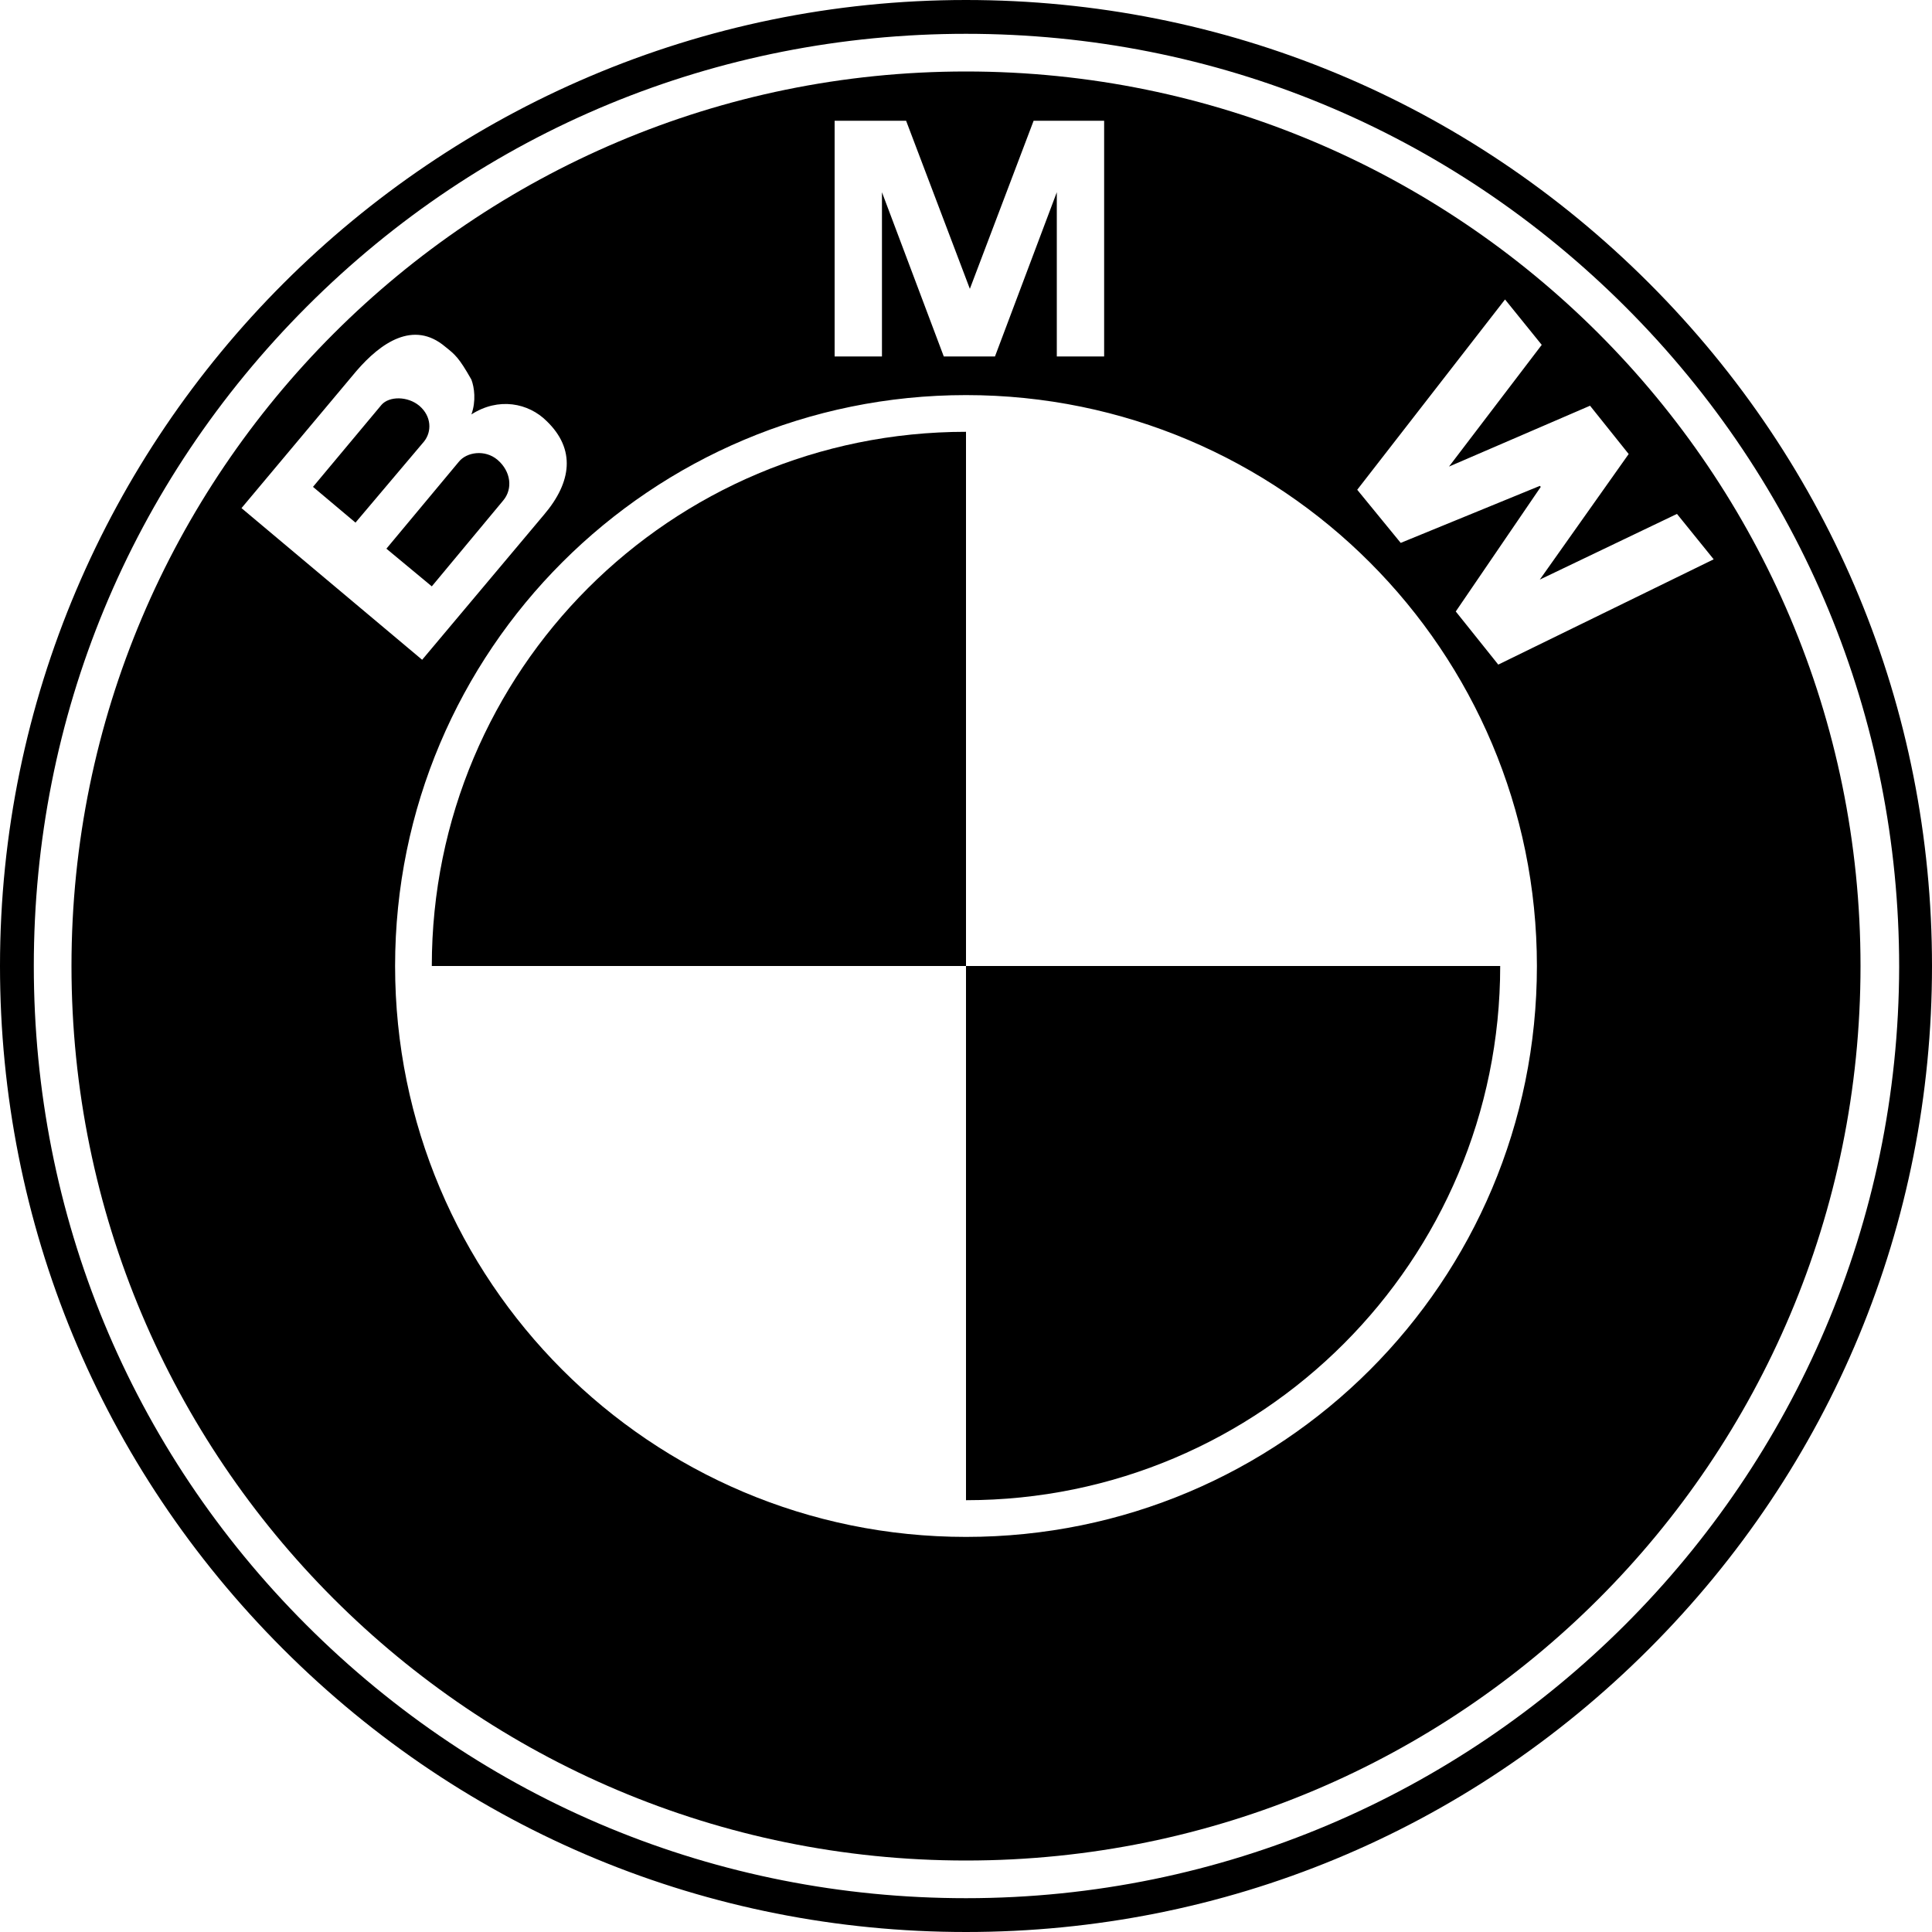 <?xml version="1.0" encoding="utf-8"?>
<!-- Generator: Adobe Illustrator 27.2.0, SVG Export Plug-In . SVG Version: 6.00 Build 0)  -->
<svg version="1.1" id="Calque_1" xmlns="http://www.w3.org/2000/svg" xmlns:xlink="http://www.w3.org/1999/xlink" x="0px" y="0px"
	 width="200px" height="200px" viewBox="0 0 200 200" style="enable-background:new 0 0 200 200;" xml:space="preserve">
<g>
	<path d="M170.7,29.3C151.8,10.4,126.7,0,100,0C44.9,0,0,44.9,0,100c0,26.7,10.4,51.8,29.3,70.7c18.9,18.9,44,29.3,70.7,29.3
		c26.7,0,51.8-10.4,70.7-29.3c18.9-18.9,29.3-44,29.3-70.7C200,73.3,189.6,48.2,170.7,29.3z M100,196.5c-25.8,0-50-10-68.3-28.3
		C13.5,150,3.5,125.8,3.5,100c0-25.8,10-50,28.3-68.3C50,13.5,74.2,3.5,100,3.5s50,10,68.3,28.3c18.2,18.2,28.3,42.5,28.3,68.3
		C196.5,153.2,153.2,196.5,100,196.5z"/>
	<path d="M100,7.4C48.9,7.4,7.4,48.9,7.4,100s41.4,92.6,92.6,92.6s92.6-41.4,92.6-92.6S151.1,7.4,100,7.4z M86.5,12.5h7.3l6.6,17.4
		l6.6-17.4h7.3v24.4h-4.9v-17l-6.4,17h-5.3l-6.4-17v17h-4.9V12.5z M25,52.6l11.9-14.2c2.5-2.9,5.9-5.3,9.2-2.5
		c1,0.8,1.4,1.1,2.7,3.4c0.3,0.8,0.5,2.2,0,3.6c2.8-1.8,5.9-1.2,7.8,0.7c3,2.9,2.6,6.3-0.3,9.7L43.7,68.3L25,52.6z M100,159.1
		c-32.7,0-59.1-26.5-59.1-59.1c0-32.7,26.5-59.1,59.1-59.1c32.7,0,59.1,26.5,59.1,59.1C159.1,132.7,132.7,159.1,100,159.1z
		 M155.1,68.8l-4.4-5.5l8.8-12.9l-0.1-0.1L145,56.2l-4.5-5.5l15.3-19.7l3.8,4.7L150,48.3l14.6-6.3l4,5l-9.2,13l14.2-6.8l3.8,4.7
		L155.1,68.8z"/>
	<path d="M44.7,100H100V44.7C69.4,44.7,44.7,69.4,44.7,100z"/>
	<path d="M100,155.3c30.6,0,55.3-24.8,55.3-55.3H100V155.3z"/>
	<path d="M43.4,42c-1.2-1-3.1-1-3.9-0.1l-7.1,8.5l4.4,3.7l7.1-8.4C44.7,44.7,44.7,43.1,43.4,42z"/>
	<path d="M52.1,51.8c1-1.2,0.8-3-0.6-4.2c-1.3-1.1-3.2-0.8-4,0.2L40,56.8l4.7,3.9L52.1,51.8z"/>
</g>
</svg>
